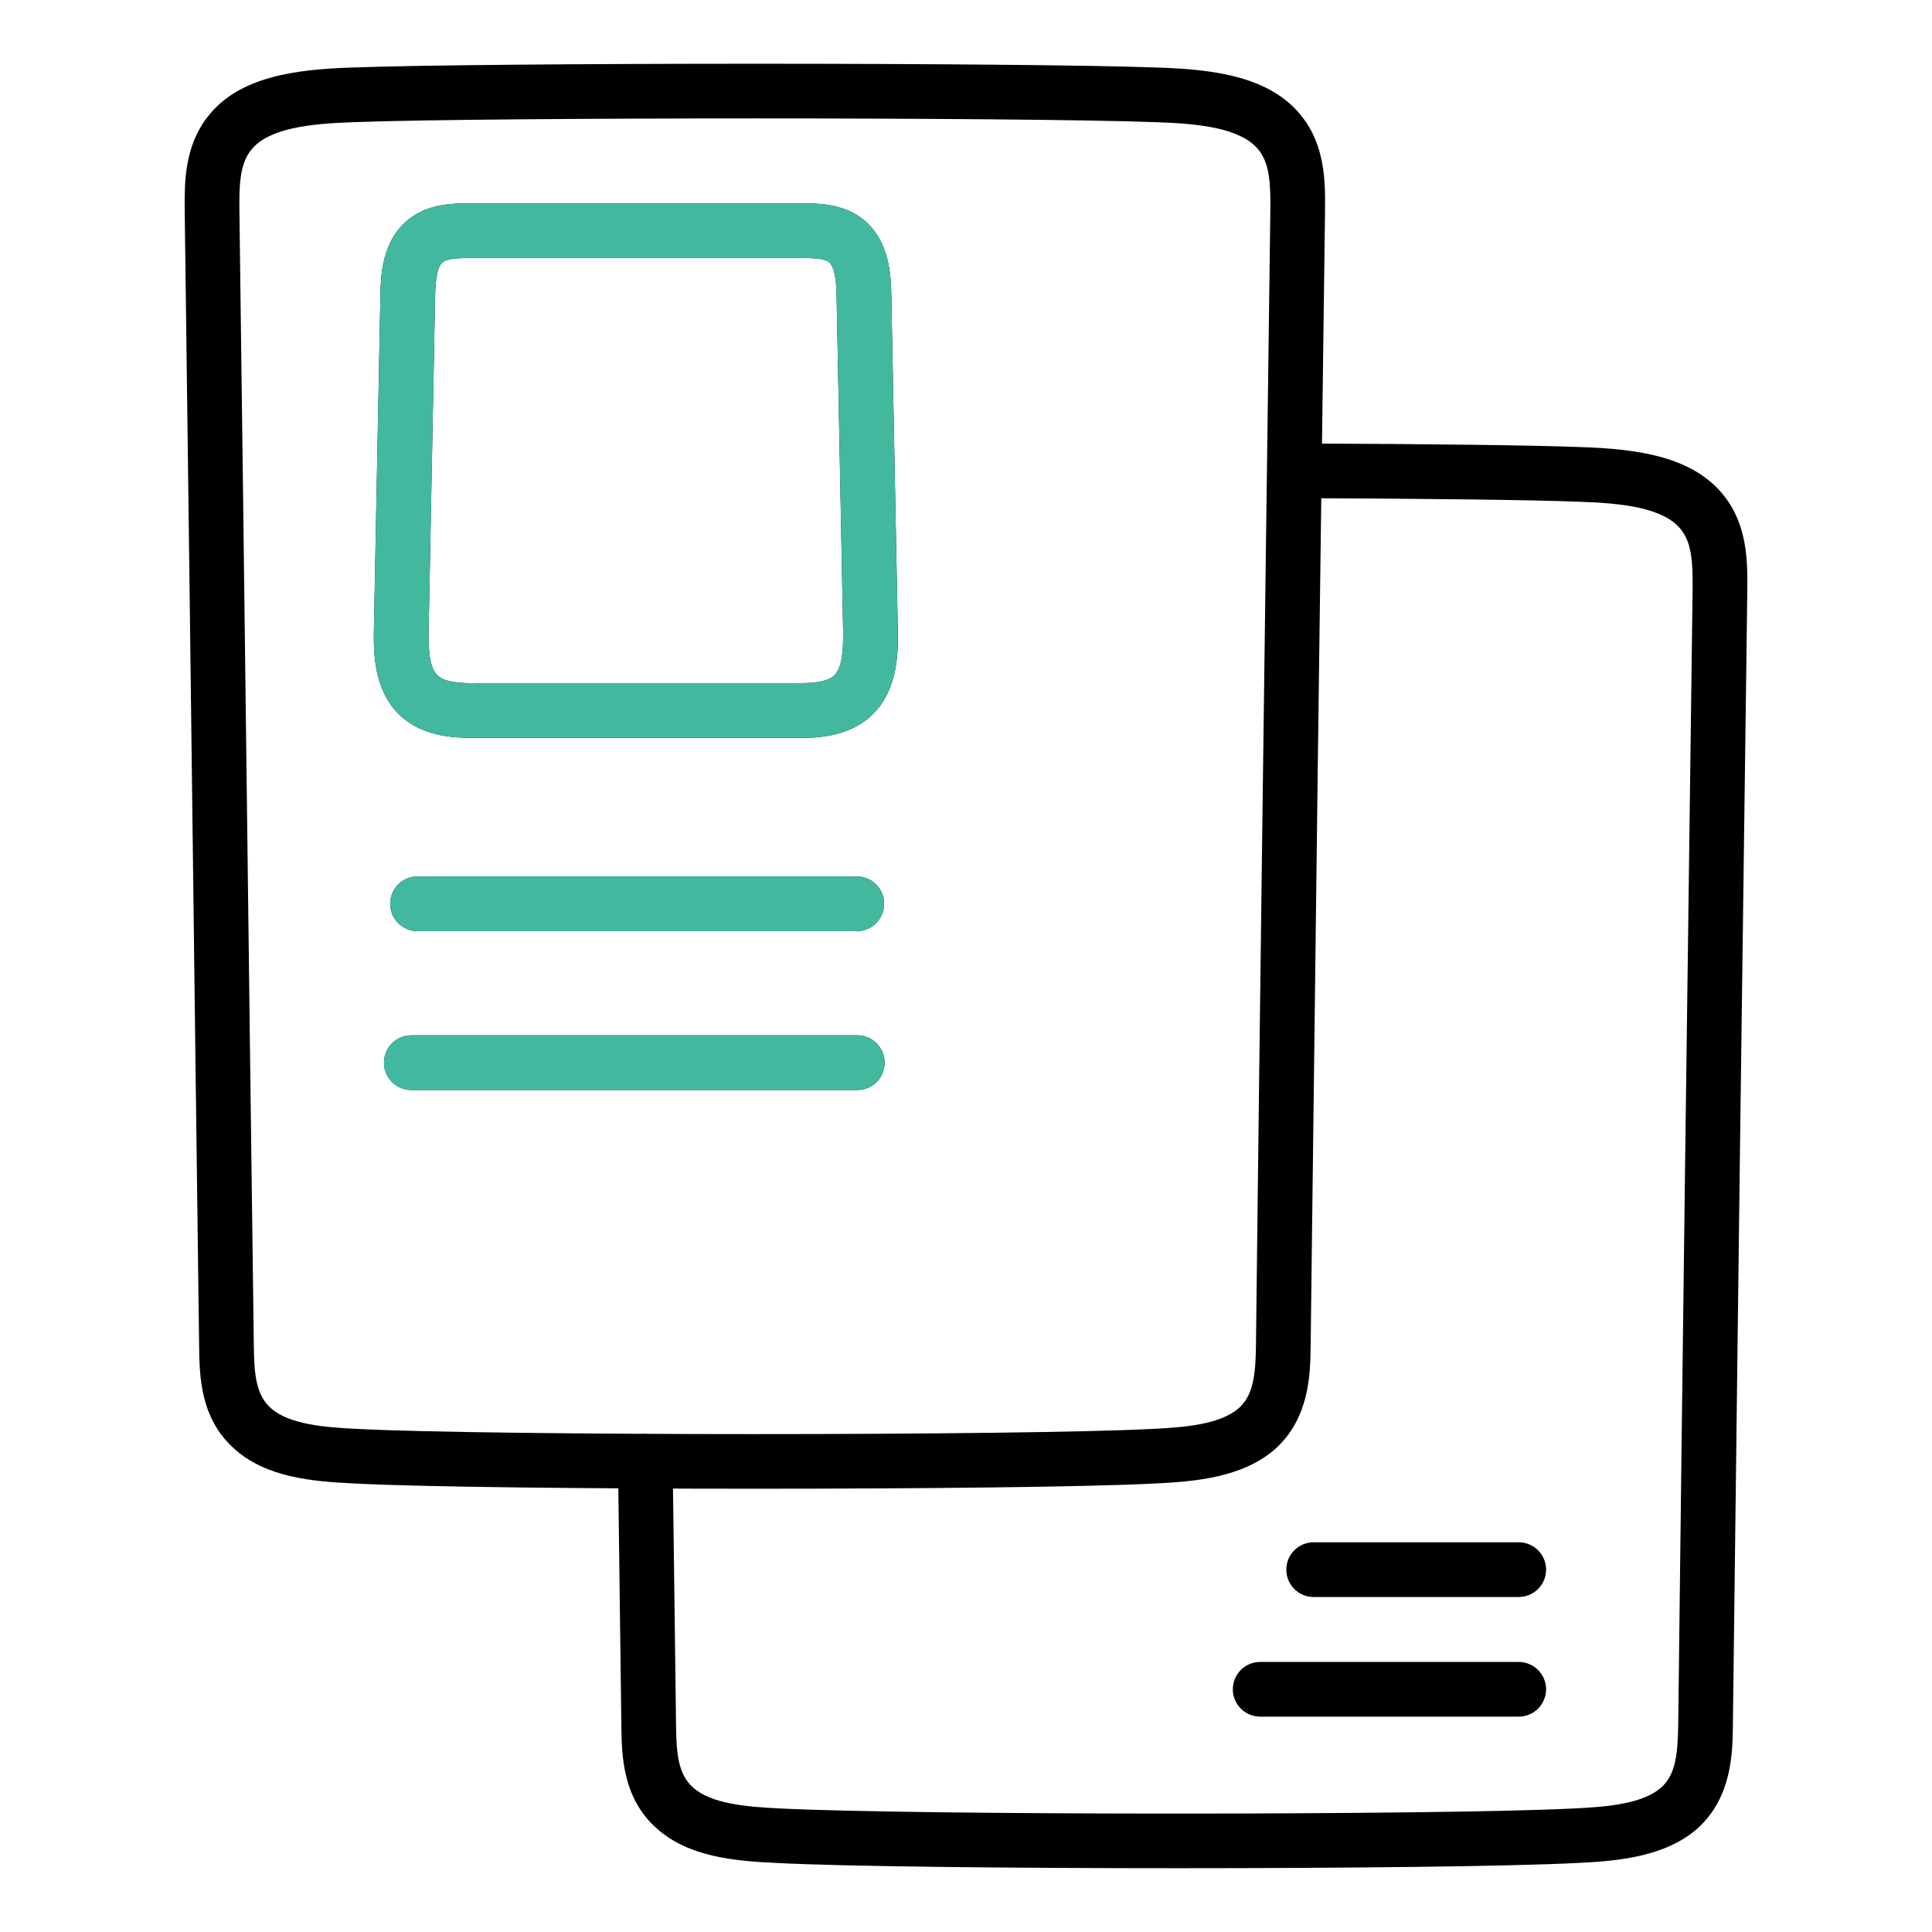 <svg width="55" height="55" viewBox="0 0 55 55" fill="none" xmlns="http://www.w3.org/2000/svg">
<path d="M21.491 42.381C16.752 42.381 12.011 42.332 10.094 42.232C8.86 42.175 7.578 42.053 6.681 41.254C5.695 40.388 5.68 39.157 5.669 38.344C5.601 33.19 5.535 27.919 5.469 22.532C5.401 17.134 5.333 11.617 5.258 5.984C5.252 5.21 5.243 4.155 5.935 3.295C6.82 2.179 8.415 1.975 10.005 1.923C13.865 1.779 29.112 1.777 32.978 1.924C34.566 1.975 36.159 2.179 37.048 3.299C37.736 4.155 37.727 5.21 37.721 5.982L37.719 6.151C37.575 16.882 37.439 27.612 37.311 38.343C37.3 39.1 37.285 40.37 36.299 41.253C35.384 42.053 34.055 42.177 32.883 42.232C30.967 42.332 26.231 42.381 21.493 42.381H21.491ZM21.487 3.371C16.733 3.371 11.982 3.406 10.06 3.478C8.839 3.52 7.646 3.643 7.151 4.267C6.829 4.666 6.809 5.247 6.815 5.968C6.89 11.597 6.958 17.113 7.025 22.511C7.092 27.899 7.157 33.169 7.226 38.324C7.236 39.09 7.278 39.706 7.713 40.088C8.233 40.552 9.254 40.635 10.17 40.678C13.982 40.875 29 40.875 32.806 40.678C33.72 40.636 34.736 40.551 35.267 40.086C35.661 39.733 35.743 39.194 35.754 38.324C35.873 28.056 36.015 17.325 36.162 6.131L36.164 5.964C36.17 5.248 36.15 4.665 35.832 4.27C35.334 3.643 34.141 3.519 32.923 3.479C30.999 3.406 26.242 3.371 21.487 3.371Z" fill="black"/>
<path d="M33.513 53.184C28.773 53.184 24.032 53.135 22.114 53.035C20.881 52.979 19.598 52.856 18.702 52.057C17.716 51.191 17.701 49.96 17.689 49.147L17.593 41.613C17.591 41.511 17.61 41.409 17.648 41.314C17.686 41.219 17.742 41.133 17.813 41.059C17.885 40.986 17.97 40.928 18.064 40.887C18.157 40.847 18.259 40.825 18.361 40.824H18.371C18.797 40.824 19.143 41.167 19.149 41.592L19.246 49.126C19.256 49.893 19.298 50.509 19.734 50.89C20.255 51.355 21.274 51.438 22.19 51.482C26.002 51.678 41.02 51.678 44.826 51.482C45.741 51.438 46.757 51.354 47.288 50.89C47.682 50.537 47.763 49.998 47.775 49.126C47.895 38.859 48.035 28.127 48.183 16.933L48.185 16.767C48.19 16.051 48.171 15.468 47.853 15.073C47.355 14.446 46.161 14.322 44.944 14.283C43.606 14.231 40.765 14.196 36.94 14.181C36.838 14.181 36.737 14.161 36.643 14.121C36.548 14.082 36.462 14.025 36.39 13.952C36.318 13.88 36.261 13.794 36.222 13.699C36.183 13.605 36.163 13.504 36.163 13.401C36.164 13.299 36.184 13.198 36.223 13.104C36.263 13.009 36.32 12.924 36.393 12.851C36.465 12.779 36.551 12.722 36.645 12.683C36.74 12.644 36.841 12.624 36.943 12.625H36.947C40.788 12.639 43.648 12.675 44.999 12.727C46.586 12.779 48.18 12.983 49.069 14.101C49.757 14.959 49.748 16.014 49.742 16.785L49.74 16.954C49.596 27.684 49.459 38.415 49.331 49.146C49.321 49.903 49.305 51.172 48.32 52.056C47.405 52.856 46.077 52.981 44.903 53.035C42.988 53.135 38.251 53.184 33.513 53.184ZM13.414 21.004C12.878 21.004 12.04 20.953 11.419 20.392C10.611 19.662 10.634 18.503 10.645 17.881L10.829 8.431C10.839 7.876 10.86 6.842 11.653 6.229C12.212 5.797 12.89 5.792 13.339 5.789H22.858C23.312 5.792 23.989 5.797 24.549 6.228C25.341 6.842 25.362 7.876 25.374 8.431L25.557 17.881C25.569 18.503 25.592 19.662 24.782 20.393C24.089 21.02 23.128 21.015 22.603 21.003H13.594L13.414 21.004ZM22.608 19.448C22.642 19.444 22.691 19.448 22.733 19.448C23.148 19.448 23.543 19.415 23.739 19.238C23.987 19.014 24.011 18.468 24.001 17.912L23.817 8.461C23.812 8.209 23.8 7.618 23.597 7.459C23.455 7.35 23.093 7.348 22.852 7.346H13.345C13.111 7.348 12.749 7.35 12.605 7.46C12.403 7.618 12.391 8.209 12.386 8.461L12.203 17.912C12.192 18.468 12.216 19.013 12.465 19.238C12.678 19.43 13.129 19.456 13.586 19.447H22.609L22.608 19.448ZM24.39 26.508H11.886C11.68 26.508 11.482 26.425 11.336 26.279C11.19 26.134 11.108 25.936 11.108 25.729C11.108 25.523 11.19 25.325 11.336 25.179C11.482 25.033 11.68 24.951 11.886 24.951H24.391C24.597 24.951 24.795 25.033 24.941 25.179C25.087 25.325 25.169 25.523 25.169 25.729C25.169 25.936 25.087 26.134 24.941 26.279C24.795 26.425 24.596 26.508 24.39 26.508Z" fill="black"/>
<path d="M24.404 31.03H11.709C11.502 31.03 11.304 30.948 11.158 30.802C11.012 30.656 10.931 30.458 10.931 30.252C10.931 30.045 11.012 29.847 11.158 29.701C11.304 29.555 11.502 29.473 11.709 29.473H24.404C24.611 29.473 24.809 29.555 24.955 29.701C25.101 29.847 25.183 30.045 25.183 30.252C25.183 30.458 25.101 30.656 24.955 30.802C24.809 30.948 24.611 31.03 24.404 31.03ZM43.235 48.869H35.874C35.668 48.869 35.47 48.787 35.324 48.641C35.178 48.495 35.096 48.297 35.096 48.09C35.096 47.884 35.178 47.686 35.324 47.54C35.47 47.394 35.668 47.312 35.874 47.312H43.235C43.442 47.312 43.64 47.394 43.785 47.54C43.931 47.686 44.014 47.884 44.014 48.09C44.014 48.297 43.931 48.495 43.785 48.641C43.64 48.787 43.442 48.869 43.235 48.869ZM43.235 45.463H37.396C37.189 45.463 36.992 45.381 36.846 45.235C36.7 45.089 36.618 44.891 36.618 44.684C36.618 44.478 36.7 44.28 36.846 44.134C36.992 43.988 37.189 43.906 37.396 43.906H43.235C43.442 43.906 43.64 43.988 43.785 44.134C43.931 44.28 44.014 44.478 44.014 44.684C44.014 44.891 43.931 45.089 43.785 45.235C43.64 45.381 43.442 45.463 43.235 45.463Z" fill="black"/>
<path d="M13.414 21.004C12.878 21.004 12.04 20.953 11.419 20.392C10.611 19.662 10.634 18.503 10.645 17.881L10.829 8.431C10.839 7.876 10.86 6.842 11.653 6.229C12.212 5.797 12.89 5.792 13.339 5.789H22.858C23.312 5.792 23.989 5.797 24.549 6.228C25.341 6.842 25.362 7.876 25.374 8.431L25.557 17.881C25.569 18.503 25.592 19.662 24.782 20.393C24.089 21.02 23.128 21.015 22.603 21.003H13.594L13.414 21.004ZM22.608 19.448C22.642 19.444 22.691 19.448 22.733 19.448C23.148 19.448 23.543 19.415 23.739 19.238C23.987 19.014 24.011 18.468 24.001 17.912L23.817 8.461C23.812 8.209 23.8 7.618 23.597 7.459C23.455 7.35 23.093 7.348 22.852 7.346H13.345C13.111 7.348 12.749 7.35 12.605 7.46C12.403 7.618 12.391 8.209 12.386 8.461L12.203 17.912C12.192 18.468 12.216 19.013 12.465 19.238C12.678 19.43 13.129 19.456 13.586 19.447H22.609L22.608 19.448ZM24.39 26.508H11.886C11.68 26.508 11.482 26.425 11.336 26.279C11.19 26.134 11.108 25.936 11.108 25.729C11.108 25.523 11.19 25.325 11.336 25.179C11.482 25.033 11.68 24.951 11.886 24.951H24.391C24.597 24.951 24.795 25.033 24.941 25.179C25.087 25.325 25.169 25.523 25.169 25.729C25.169 25.936 25.087 26.134 24.941 26.279C24.795 26.425 24.596 26.508 24.39 26.508Z" fill="#42B99E"/>
<path d="M24.404 31.03H11.709C11.502 31.03 11.304 30.948 11.158 30.802C11.012 30.656 10.931 30.458 10.931 30.252C10.931 30.045 11.012 29.847 11.158 29.701C11.304 29.555 11.502 29.473 11.709 29.473H24.404C24.611 29.473 24.809 29.555 24.955 29.701C25.101 29.847 25.183 30.045 25.183 30.252C25.183 30.458 25.101 30.656 24.955 30.802C24.809 30.948 24.611 31.03 24.404 31.03Z" fill="#42B99E"/>
</svg>
